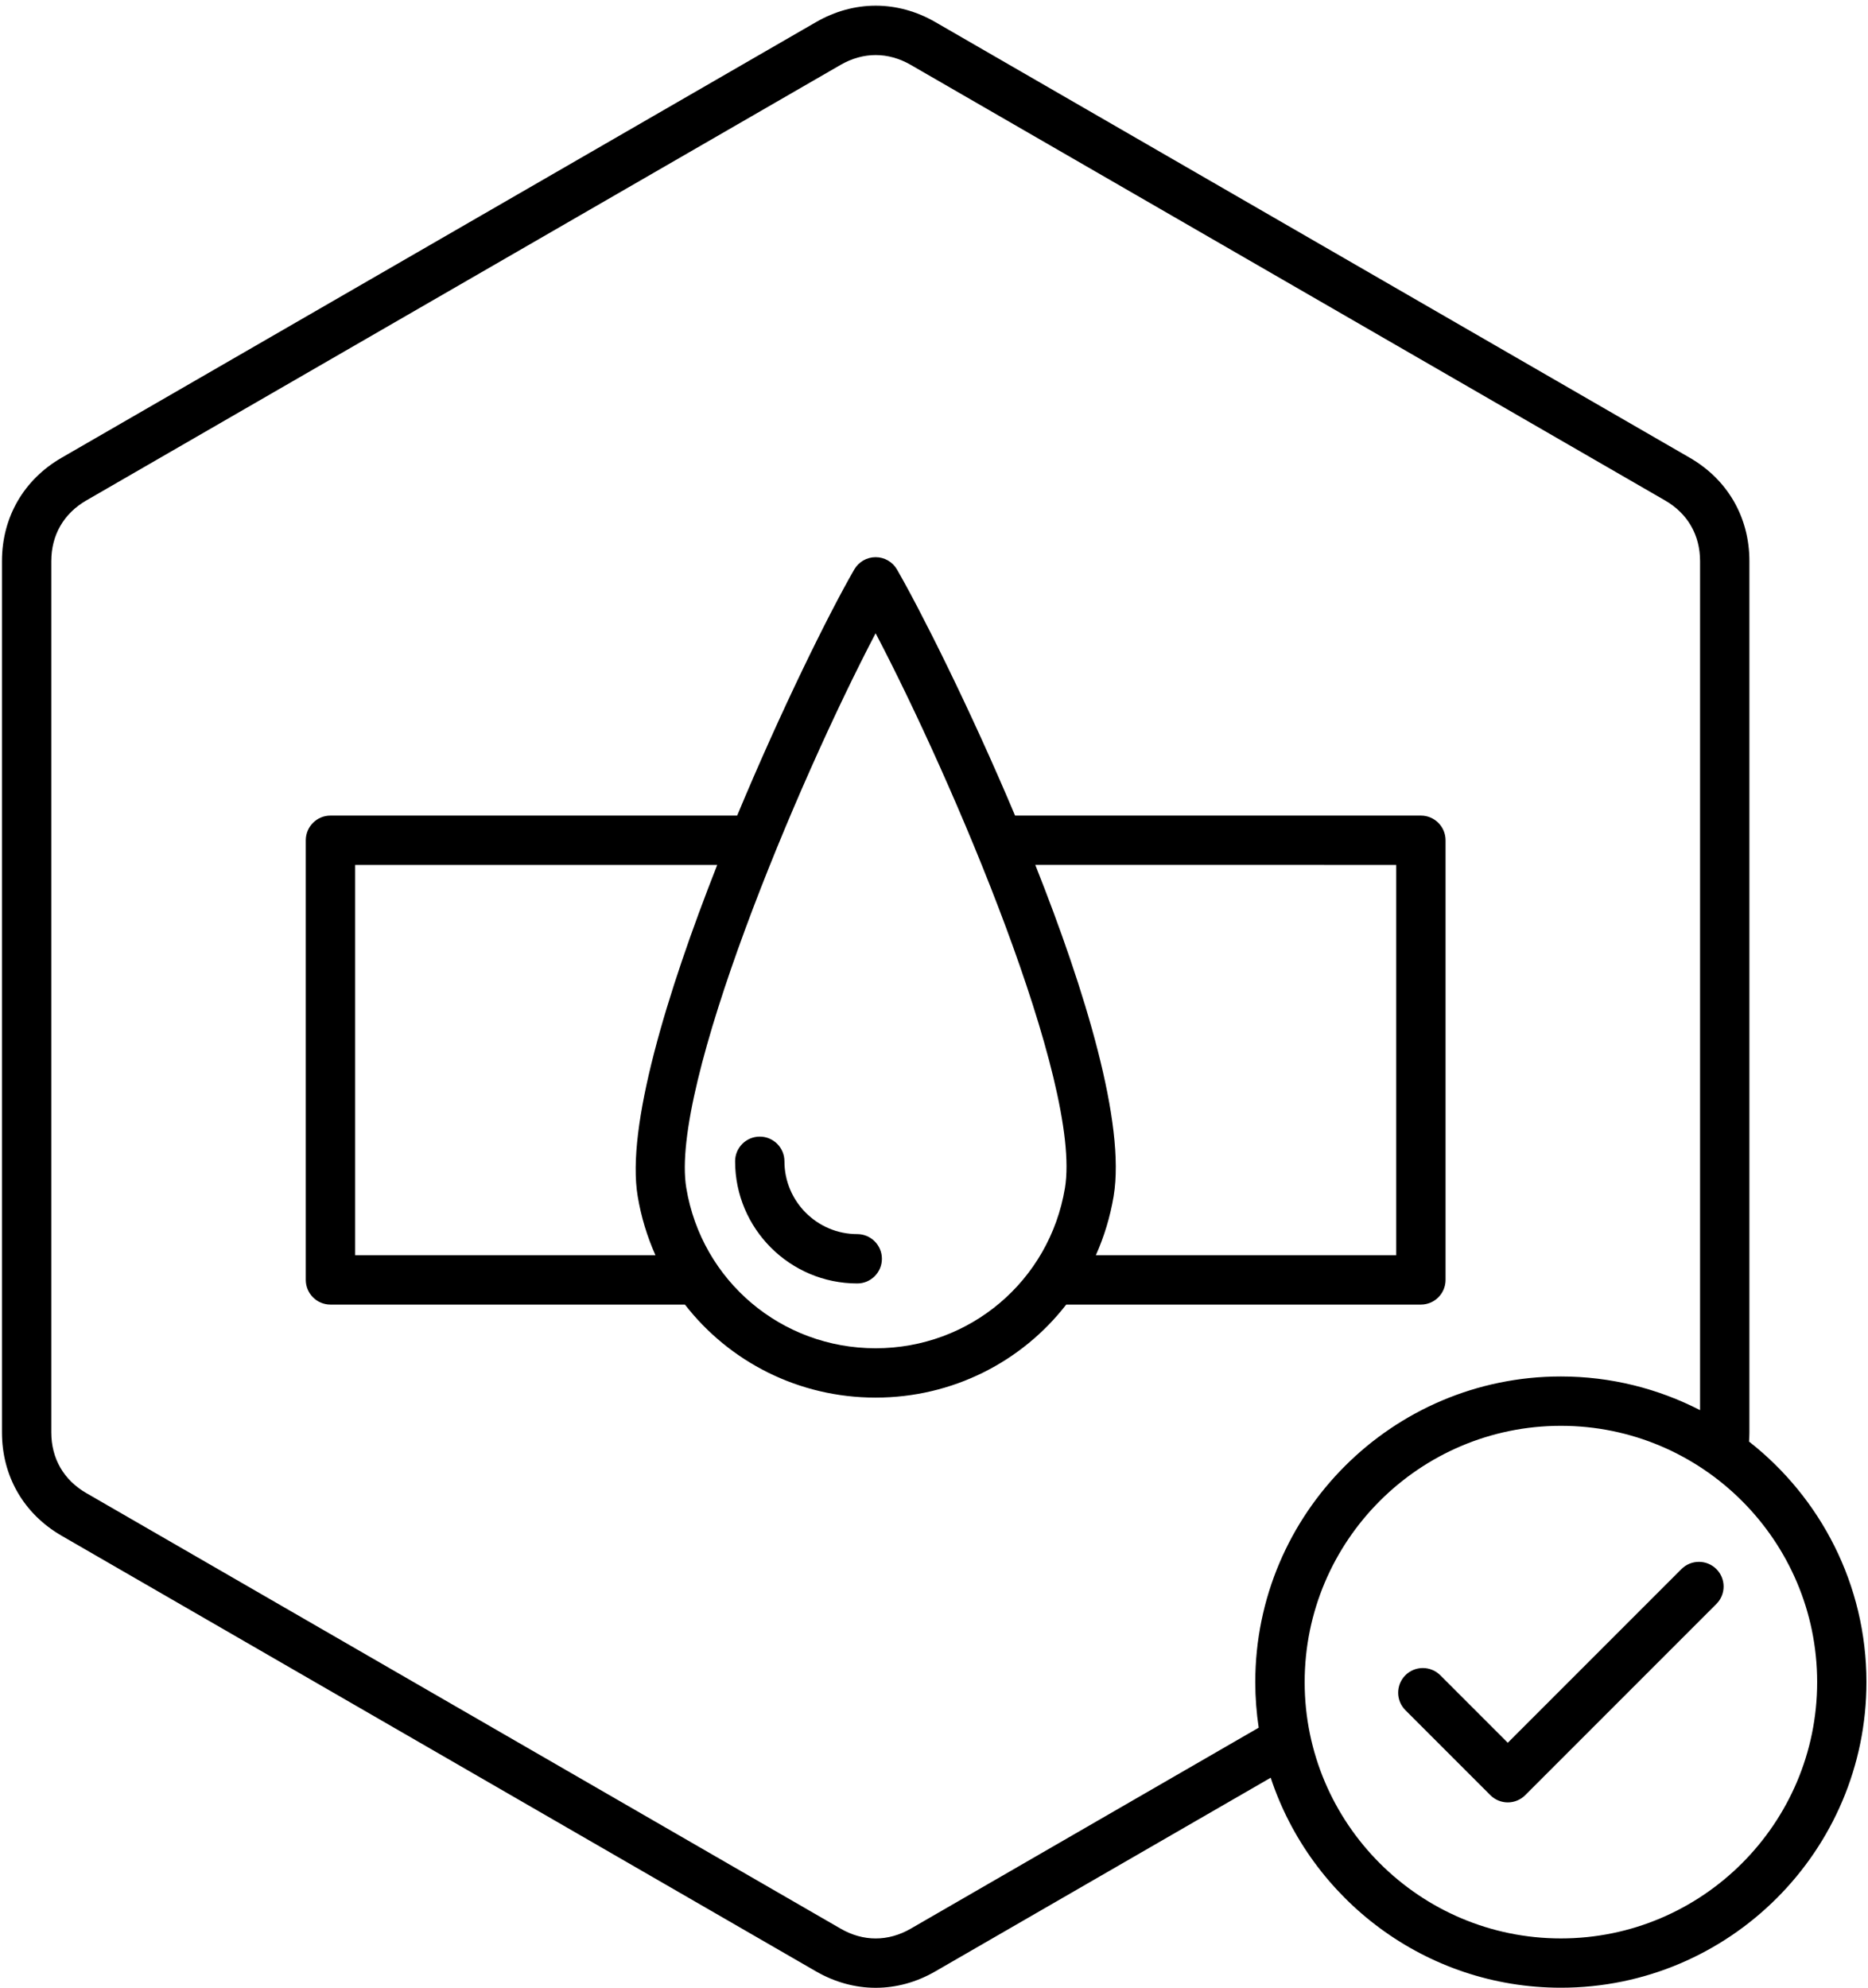 <?xml version="1.0" encoding="UTF-8"?>
<!DOCTYPE svg PUBLIC '-//W3C//DTD SVG 1.0//EN'
          'http://www.w3.org/TR/2001/REC-SVG-20010904/DTD/svg10.dtd'>
<svg height="483" preserveAspectRatio="xMidYMid meet" version="1.0" viewBox="29.2 13.6 453.5 483.4" width="454" xmlns="http://www.w3.org/2000/svg" xmlns:xlink="http://www.w3.org/1999/xlink" zoomAndPan="magnify"
><g id="change1_1"
  ><path d="M374.38,330.86c3.31,0,6-2.69,6-6V217.94c0-3.31-2.69-6-6-6h-98.71c-11.15-26.47-23.1-50.1-28.72-59.84 c-1.07-1.86-3.05-3-5.2-3s-4.12,1.14-5.2,3c-6.23,10.8-17.75,34.1-28.48,59.84h-98.93c-3.31,0-6,2.69-6,6v106.92c0,3.31,2.69,6,6,6 h86.23c10.79,13.9,27.63,22.62,46.37,22.62s35.58-8.72,46.37-22.62H374.38z M368.38,223.94v94.92h-73.06 c2.01-4.5,3.48-9.31,4.33-14.37c0,0,0,0,0-0.01c2.92-17.68-6.88-49.88-19.06-80.54H368.38z M115.15,318.86v-94.92h88.07 c-12.3,31.22-22.16,63.71-19.35,80.55c0.84,5.06,2.32,9.88,4.33,14.37H115.15z M241.75,341.48c-22.92,0-42.29-16.38-46.05-38.96 c-4.08-24.48,26.99-98.55,46.05-134.92c18.56,35.39,50.27,109.4,46.05,134.92C284.04,325.09,264.68,341.48,241.75,341.48z M243.28,319.72c0,3.31-2.69,6-6,6c-16.38,0-29.71-13.33-29.71-29.71c0-3.31,2.69-6,6-6s6,2.69,6,6c0,9.76,7.94,17.71,17.71,17.71 C240.59,313.72,243.28,316.41,243.28,319.72z M454.2,364.17c0.05-0.74,0.09-1.49,0.09-2.23V150.06c0-10.66-5.29-19.82-14.52-25.15 L256.29,18.98c-9.23-5.33-19.81-5.33-29.04,0L43.76,124.91c-9.23,5.33-14.52,14.5-14.52,25.15v211.87 c0,10.66,5.29,19.82,14.52,25.15l183.48,105.93c4.62,2.66,9.57,4,14.52,4c4.95,0,9.91-1.33,14.52-4l81.57-47.09 c9.79,29.62,37.72,51.07,70.58,51.07c40.98,0,74.33-33.34,74.33-74.33C482.76,398.94,471.57,377.79,454.2,364.17z M250.29,482.63 c-5.5,3.17-11.55,3.17-17.04,0L49.76,376.7c-5.5-3.17-8.52-8.41-8.52-14.76V150.06c0-6.35,3.03-11.59,8.52-14.76L233.24,29.37 c5.5-3.17,11.55-3.17,17.04,0L433.77,135.3c5.5,3.17,8.52,8.41,8.52,14.76v206.47c-10.16-5.22-21.67-8.19-33.86-8.19 c-40.98,0-74.33,33.34-74.33,74.33c0,3.77,0.29,7.47,0.83,11.08L250.29,482.63z M408.44,485c-34.37,0-62.33-27.96-62.33-62.33 s27.96-62.33,62.33-62.33s62.33,27.96,62.33,62.33S442.8,485,408.44,485z M446.26,395.18c2.34,2.34,2.34,6.14,0,8.48l-46.5,46.5 c-1.12,1.13-2.65,1.76-4.24,1.76c-1.59,0-3.12-0.63-4.24-1.76l-20.67-20.67c-2.34-2.34-2.34-6.14,0-8.49c2.34-2.34,6.14-2.34,8.49,0 l16.42,16.42l42.26-42.26C440.12,392.84,443.92,392.84,446.26,395.18z"
  /></g
></svg
>
